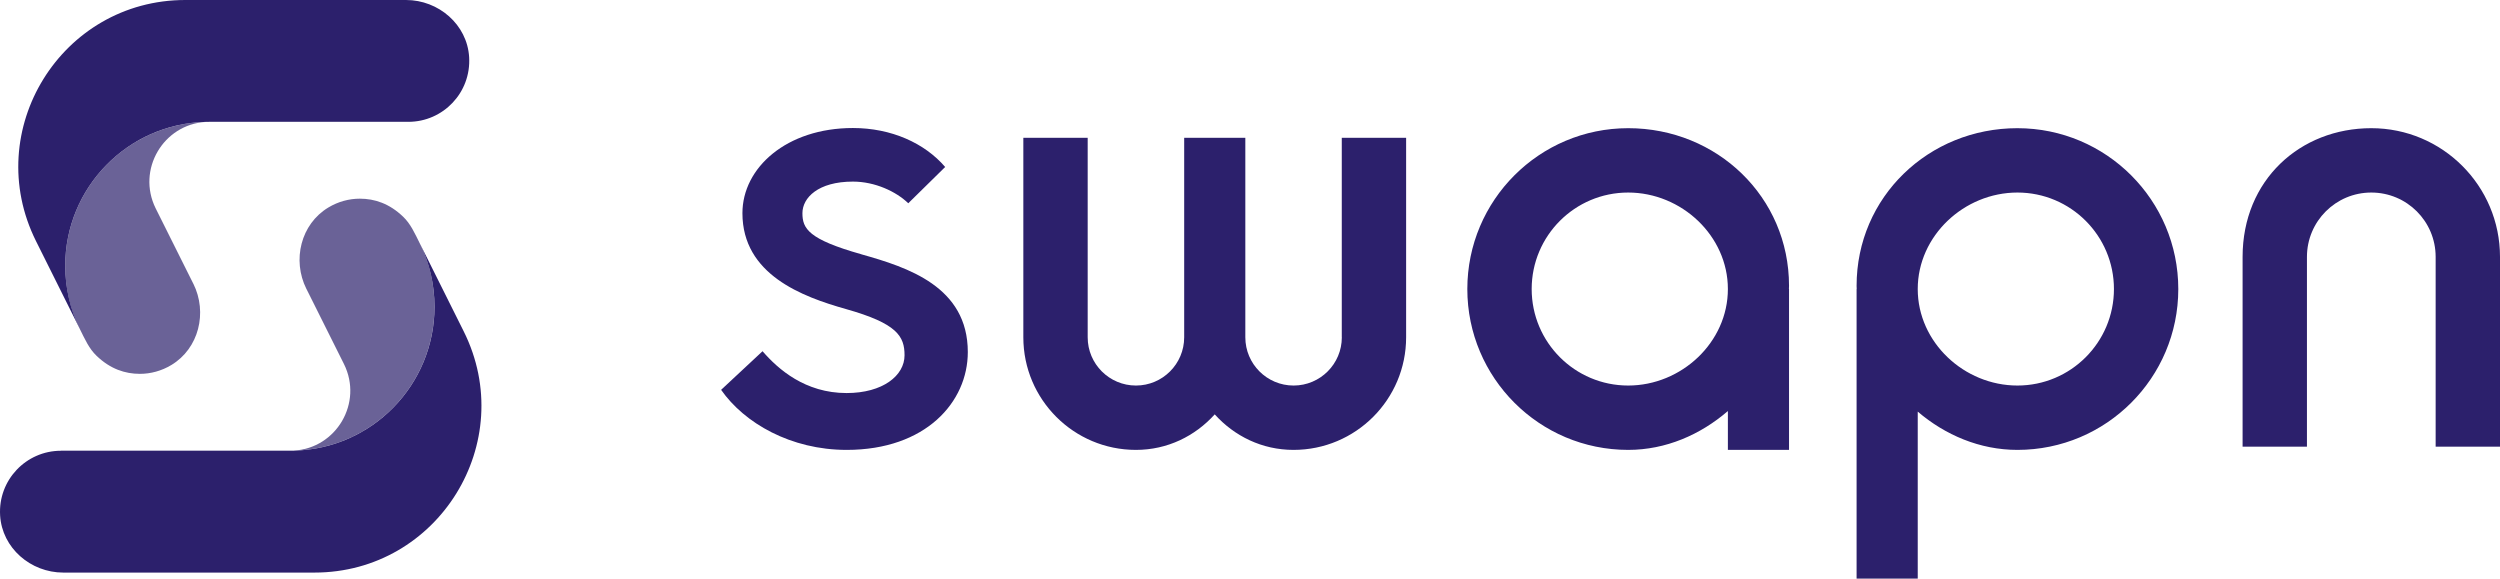 <?xml version="1.0" encoding="UTF-8"?><svg id="Calque_6" xmlns="http://www.w3.org/2000/svg" viewBox="0 0 436.27 100.97"><defs><style>.cls-1,.cls-2{fill:#2c206c;}.cls-2{opacity:.7;}</style></defs><path class="cls-1" d="m71.26,21.26h-34.76c-.2,0-.39,0-.6.01-13.59.31-24.52,11.44-24.52,25.1,0,3.9.89,7.6,2.48,10.89l-7.57-15.17C-3.37,22.74,10.71,0,32.34,0h38.51c5.69,0,10.68,4.29,11.02,9.97.37,6.17-4.53,11.29-10.61,11.29Z"/><path class="cls-2" d="m33.74,49.51c2.5,5.02.97,11.3-3.84,14.19-1.73,1.04-3.63,1.54-5.49,1.54-2.59,0-5.16-.85-7.55-3.14-1.32-1.26-2.01-2.84-3-4.83-1.63-3.27-2.48-6.99-2.48-10.89,0-13.67,10.93-24.8,24.52-25.1-7.4.43-12.08,8.33-8.73,15.09l6.57,13.15Z"/><path class="cls-1" d="m10.63,78.65h40.08c.2,0,.39,0,.6-.01,13.59-.31,24.52-11.44,24.52-25.1,0-3.9-.89-7.6-2.48-10.89l7.57,15.17c9.65,19.35-4.42,42.1-26.05,42.1H11.04c-5.69,0-10.68-4.29-11.02-9.97-.37-6.17,4.53-11.29,10.61-11.29Z"/><path class="cls-2" d="m53.46,50.4c-2.5-5.02-.97-11.3,3.84-14.19,1.73-1.04,3.63-1.54,5.49-1.54,2.59,0,5.16.85,7.55,3.14,1.32,1.26,2.01,2.84,3,4.83,1.63,3.27,2.48,6.99,2.48,10.89,0,13.67-10.93,24.8-24.52,25.1,7.4-.43,12.08-8.33,8.73-15.09l-6.57-13.15Z"/><g><path class="cls-1" d="m352.06,22.37c-15.5,0-28.07,12.01-28.07,27.51,0,.19.01.37.02.56h-.02v50.53h10.67v-29.14c4.78,4.08,10.83,6.68,17.4,6.68,15.5,0,28.07-12.57,28.07-28.07s-12.57-28.07-28.07-28.07Zm0,44.91c-9.3,0-17.4-7.54-17.4-16.84s8.1-16.84,17.4-16.84,16.84,7.54,16.84,16.84-7.54,16.84-16.84,16.84Z"/><path class="cls-1" d="m284.13,22.37c-15.5,0-28.07,12.57-28.07,28.07s12.57,28.07,28.07,28.07c6.58,0,12.62-2.66,17.4-6.78v6.78h10.67v-28.07h-.02c0-.19.02-.37.02-.56,0-15.5-12.57-27.51-28.07-27.51Zm0,44.91c-9.3,0-16.84-7.54-16.84-16.84s7.54-16.84,16.84-16.84,17.4,7.54,17.4,16.84-8.1,16.84-17.4,16.84Z"/><path class="cls-1" d="m413.81,22.37c-12.4,0-22.46,9.03-22.46,22.46v33.12h11.23v-33.12c0-6.2,5.02-11.23,11.23-11.23s11.23,5.02,11.23,11.23v33.12h11.23v-33.12c0-12.4-10.05-22.46-22.46-22.46Z"/><path class="cls-1" d="m234.16,58.86c0,4.65-3.77,8.42-8.42,8.42s-8.42-3.77-8.42-8.42V24.05h-10.67v34.81c0,4.65-3.77,8.42-8.42,8.42s-8.42-3.77-8.42-8.42V24.05h-11.23v34.81c0,10.85,8.8,19.65,19.65,19.65,5.5,0,10.33-2.41,13.75-6.2,3.42,3.79,8.25,6.2,13.75,6.2,10.85,0,19.65-8.8,19.65-19.65V24.05h-11.23v34.81Z"/><path class="cls-1" d="m150.31,44.37c-9.26-2.61-10.28-4.49-10.28-7.17s2.73-5.51,8.81-5.51c3.88,0,7.56,1.75,9.66,3.78l6.44-6.33c-3.58-4.17-9.4-6.8-16.1-6.8-11.56,0-19.28,6.92-19.28,14.86,0,10.71,10.44,14.58,18.06,16.73,8.94,2.52,10.23,4.75,10.23,8.07,0,3.54-3.79,6.59-10.11,6.59-7.23,0-11.93-4.14-14.67-7.3l-7.23,6.74c4.06,5.81,12.16,10.48,21.91,10.48,13.81,0,21.14-8.36,21.14-17.07,0-11.43-10.5-14.79-18.57-17.06Z"/></g></svg>